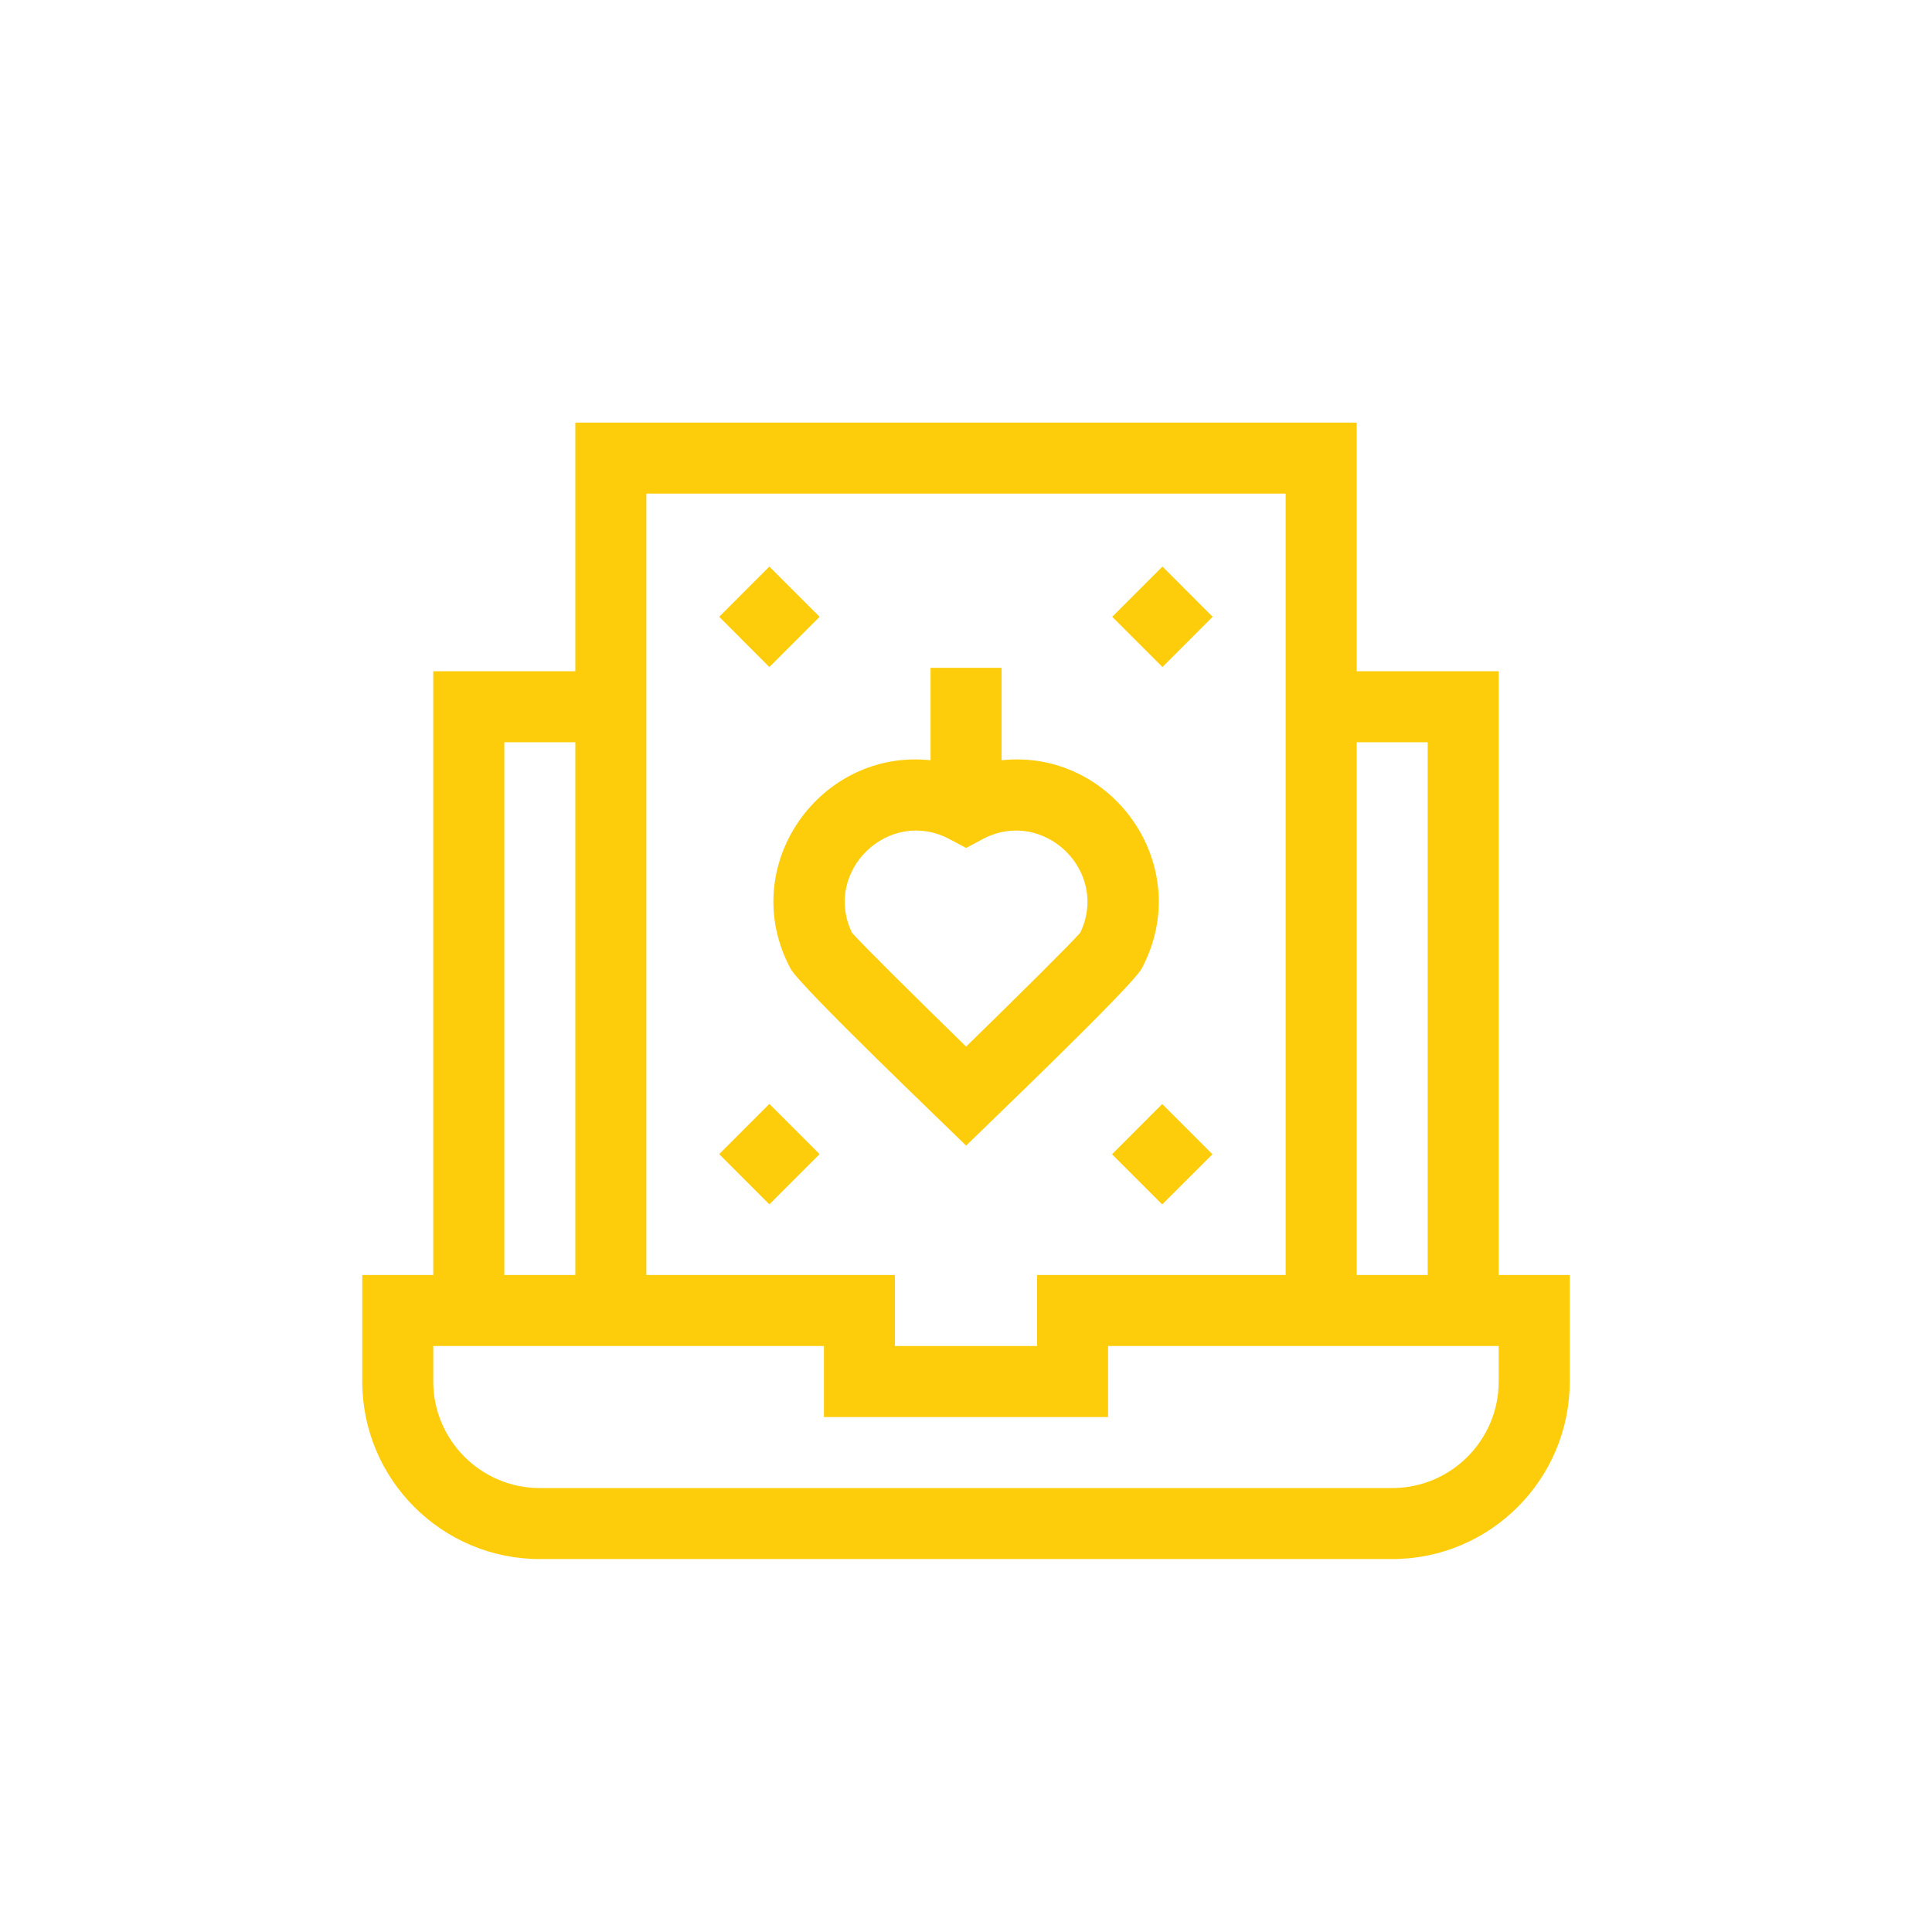 <svg width="32" height="32" viewBox="0 0 32 32" fill="none" xmlns="http://www.w3.org/2000/svg">
<path d="M13.094 16.044C13.252 16.34 15.722 18.697 16.002 18.975C16.265 18.713 18.75 16.341 18.909 16.044C19.813 14.353 18.428 12.396 16.59 12.592V11.061H15.413V12.592C13.579 12.396 12.188 14.351 13.094 16.044ZM15.724 13.897L16.002 14.045L16.279 13.897C17.282 13.368 18.381 14.429 17.892 15.449C17.715 15.65 16.869 16.488 16.002 17.335C15.134 16.488 14.289 15.65 14.111 15.449C13.622 14.428 14.722 13.368 15.724 13.897Z" fill="#FDCD0B"/>
<path d="M24.823 21.118V11.118H22.471V7H9.529V11.118H7.176V21.118H6V22.882C6 24.504 7.319 25.823 8.941 25.823H23.059C24.681 25.823 26 24.504 26 22.882V21.118H24.823ZM23.647 12.294V21.118H22.471V12.294H23.647ZM21.294 8.176V21.118H17.177V22.294H14.823V21.118H10.706V8.176H21.294ZM8.353 12.294H9.529V21.118H8.353V12.294ZM24.823 22.882C24.823 23.855 24.032 24.647 23.059 24.647H8.941C7.968 24.647 7.176 23.855 7.176 22.882V22.294H13.647V23.471H18.353V22.294H24.823V22.882Z" fill="#FDCD0B"/>
<path d="M11.912 10.216L12.743 9.384L13.575 10.216L12.743 11.048L11.912 10.216Z" fill="#FDCD0B"/>
<path d="M18.422 10.216L19.254 9.384L20.085 10.216L19.254 11.048L18.422 10.216Z" fill="#FDCD0B"/>
<path d="M11.912 19.116L12.743 18.284L13.575 19.116L12.743 19.948L11.912 19.116Z" fill="#FDCD0B"/>
<path d="M18.419 19.118L19.25 18.286L20.082 19.118L19.25 19.949L18.419 19.118Z" fill="#FDCD0B"/>
</svg>
